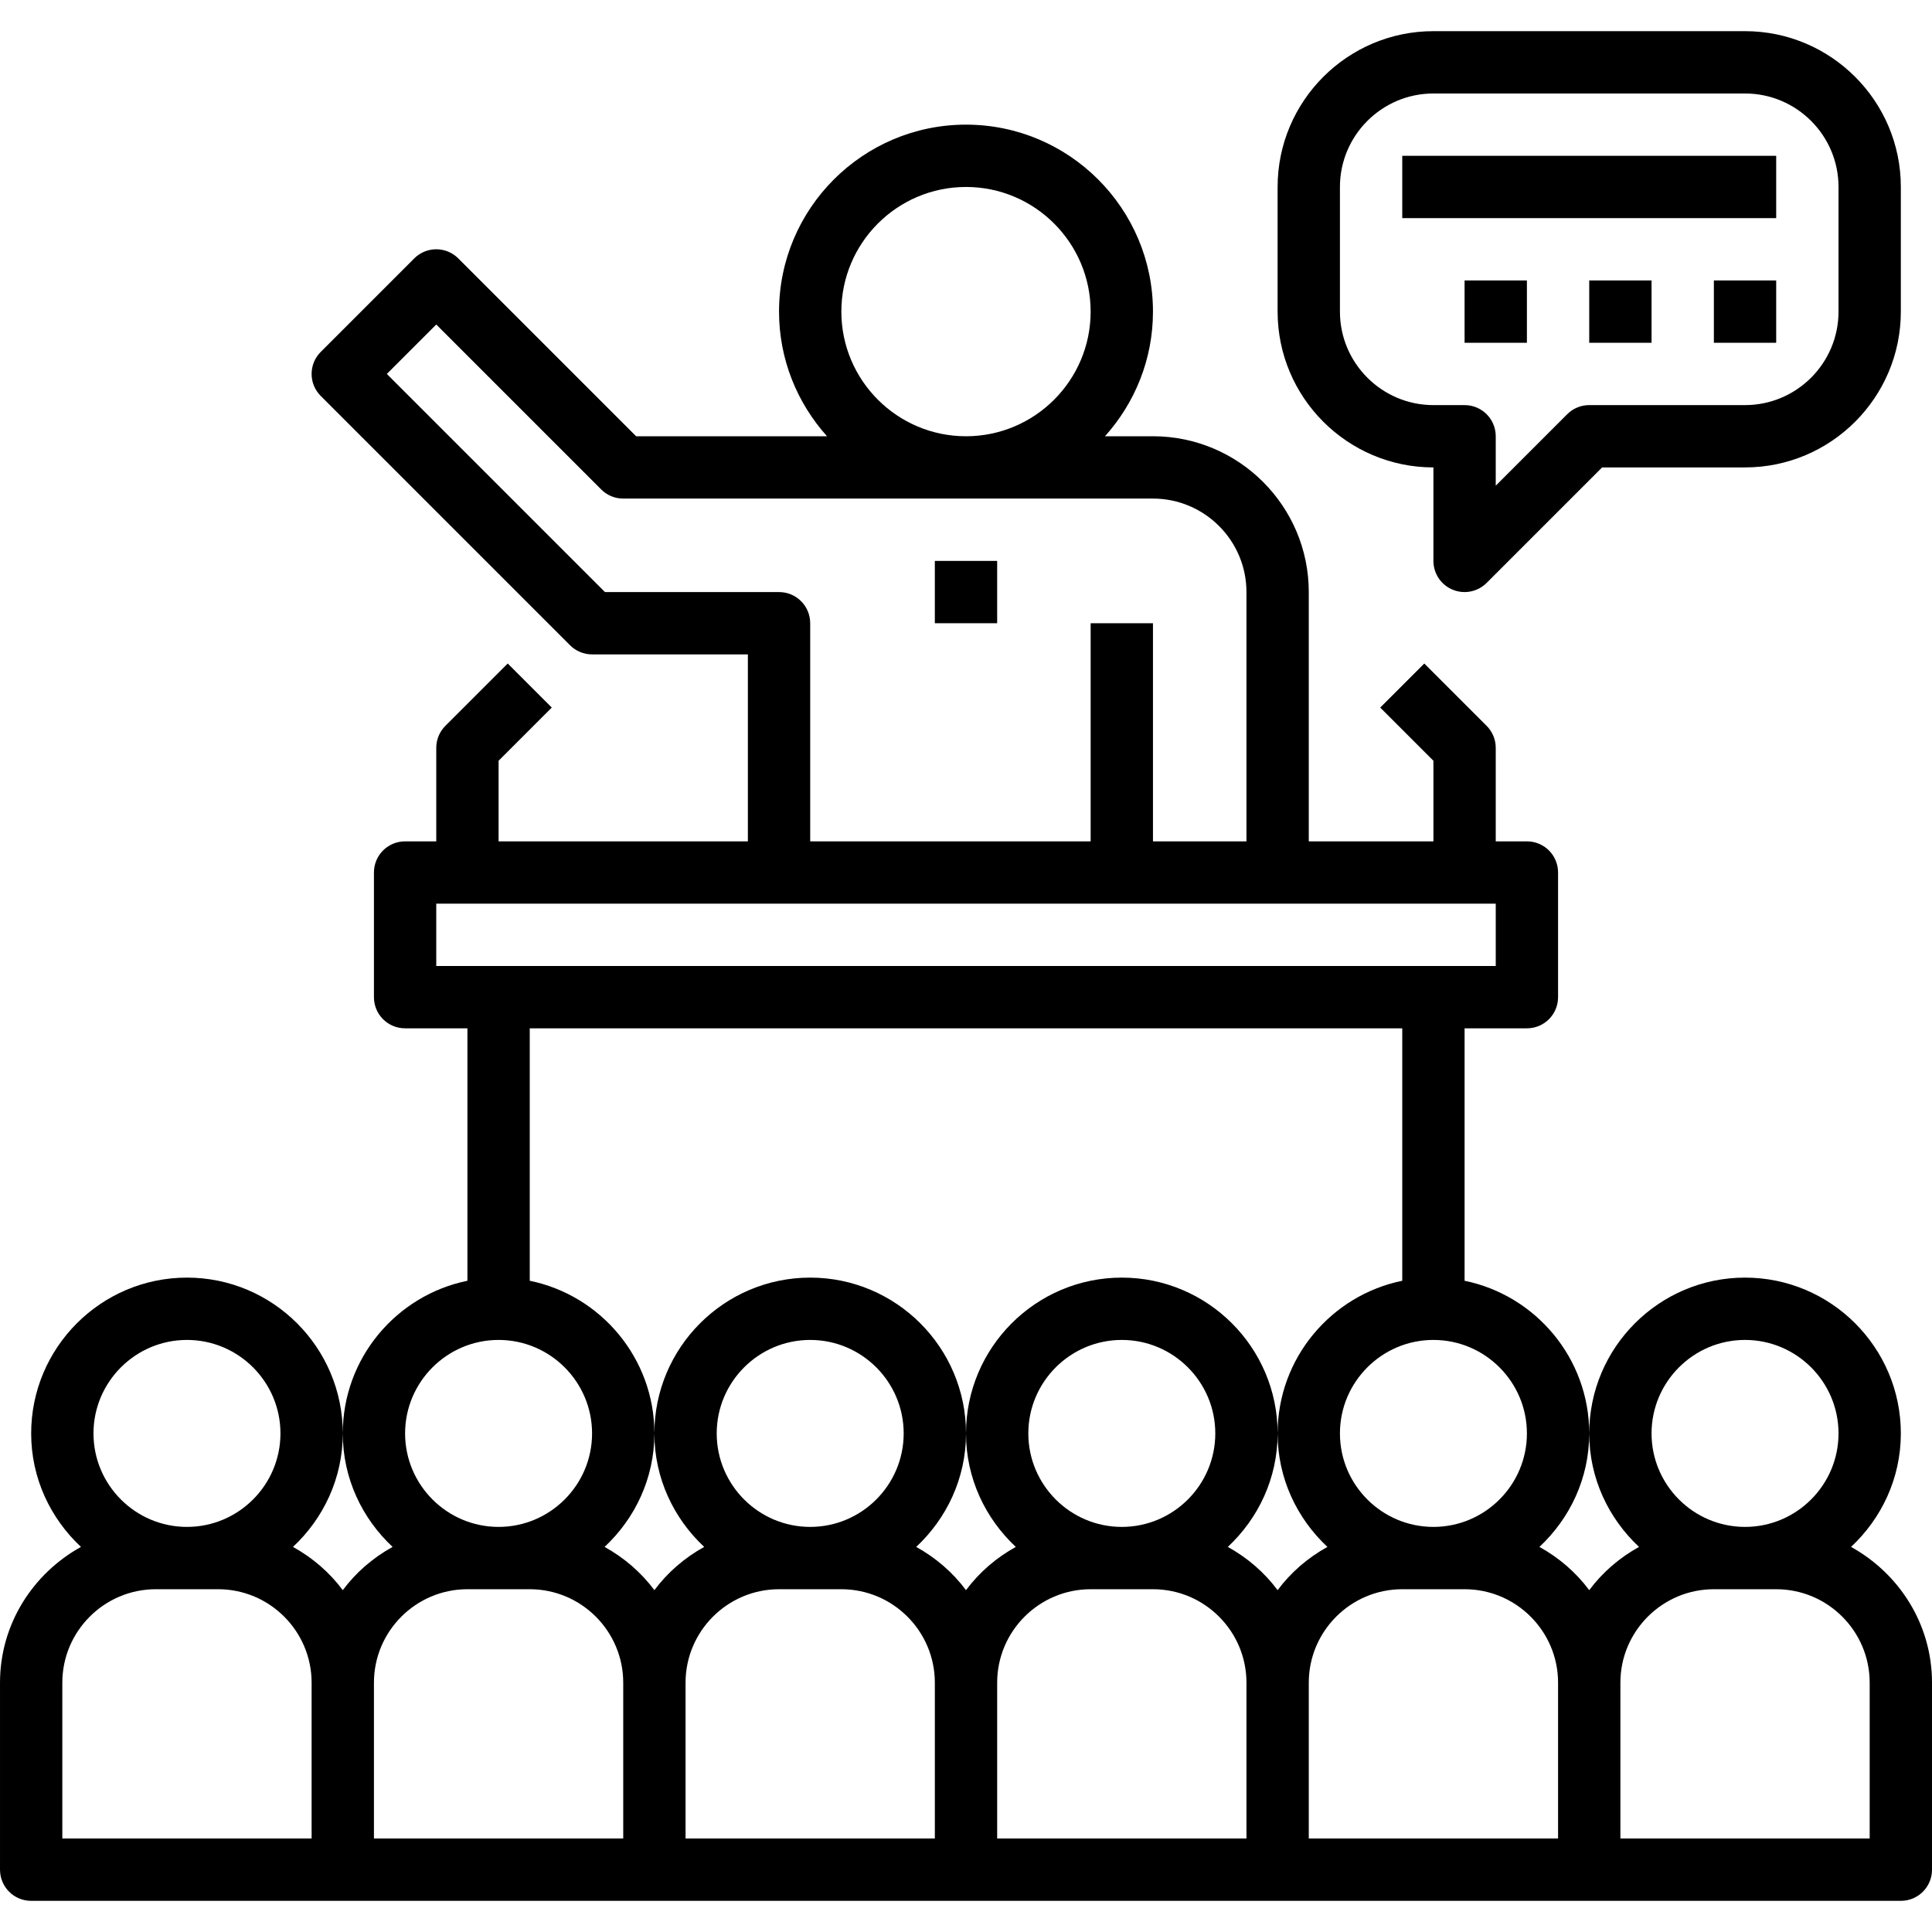 <svg xmlns="http://www.w3.org/2000/svg" height="496pt" viewBox="0 -8 496 496" width="496pt"><path d="m475.215 389.137c7.816-7.305 12.785-17.617 12.785-29.137 0-22.055-17.945-40-40-40s-40 17.945-40 40c0 11.52 4.969 21.832 12.785 29.137-5.016 2.773-9.379 6.527-12.785 11.102-3.406-4.574-7.77-8.328-12.785-11.102 7.816-7.305 12.785-17.617 12.785-29.137 0-19.312-13.77-35.473-32-39.191v-64.809h16c4.426 0 8-3.574 8-8v-32c0-4.426-3.574-8-8-8h-8v-24c0-2.129-.84-4.16-2.344-5.656l-16-16-11.312 11.312 13.656 13.656v20.688h-32v-64c0-22.055-17.945-40-40-40h-12.32c7.633-8.504 12.32-19.695 12.32-32 0-26.473-21.527-48-48-48s-48 21.527-48 48c0 12.305 4.688 23.496 12.32 32h-49.008l-45.656-45.656c-3.129-3.129-8.184-3.129-11.312 0l-24 24c-3.129 3.129-3.129 8.184 0 11.312l64 64c1.496 1.504 3.527 2.344 5.656 2.344h40v48h-64v-20.688l13.656-13.656-11.312-11.312-16 16c-1.504 1.496-2.344 3.527-2.344 5.656v24h-8c-4.426 0-8 3.574-8 8v32c0 4.426 3.574 8 8 8h16v64.809c-18.23 3.719-32 19.871-32 39.191 0 11.52 4.969 21.832 12.785 29.137-5.016 2.773-9.379 6.527-12.785 11.102-3.406-4.574-7.77-8.328-12.785-11.102 7.816-7.305 12.785-17.617 12.785-29.137 0-22.055-17.945-40-40-40s-40 17.945-40 40c0 11.52 4.969 21.832 12.785 29.137-12.328 6.824-20.785 19.809-20.785 34.863v48c0 4.426 3.574 8 8 8h480c4.426 0 8-3.574 8-8v-48c0-15.055-8.457-28.039-20.785-34.863zm-27.215-53.137c13.23 0 24 10.77 24 24s-10.77 24-24 24-24-10.77-24-24 10.77-24 24-24zm-56 24c0 13.23-10.77 24-24 24s-24-10.77-24-24 10.77-24 24-24 24 10.77 24 24zm-176-288c0-17.648 14.352-32 32-32s32 14.352 32 32-14.352 32-32 32-32-14.352-32-32zm-16 72h-44.688l-56-56 12.688-12.688 42.344 42.344c1.496 1.504 3.527 2.344 5.656 2.344h136c13.23 0 24 10.77 24 24v64h-24v-56h-16v56h-72v-56c0-4.426-3.574-8-8-8zm-88 80h272v16h-272zm248 32v64.809c-18.23 3.719-32 19.871-32 39.191 0 11.52 4.969 21.832 12.785 29.137-5.016 2.773-9.379 6.527-12.785 11.102-3.406-4.574-7.77-8.328-12.785-11.102 7.816-7.305 12.785-17.617 12.785-29.137 0-22.055-17.945-40-40-40s-40 17.945-40 40c0 11.52 4.969 21.832 12.785 29.137-5.016 2.773-9.379 6.527-12.785 11.102-3.406-4.574-7.77-8.328-12.785-11.102 7.816-7.305 12.785-17.617 12.785-29.137 0-22.055-17.945-40-40-40s-40 17.945-40 40c0 11.52 4.969 21.832 12.785 29.137-5.016 2.773-9.379 6.527-12.785 11.102-3.406-4.574-7.77-8.328-12.785-11.102 7.816-7.305 12.785-17.617 12.785-29.137 0-19.312-13.77-35.473-32-39.191v-64.809zm-96 104c0-13.23 10.77-24 24-24s24 10.77 24 24-10.77 24-24 24-24-10.77-24-24zm-80 0c0-13.23 10.77-24 24-24s24 10.77 24 24-10.77 24-24 24-24-10.77-24-24zm-56-24c13.23 0 24 10.77 24 24s-10.77 24-24 24-24-10.77-24-24 10.77-24 24-24zm-80 0c13.23 0 24 10.77 24 24s-10.77 24-24 24-24-10.77-24-24 10.77-24 24-24zm-32 88c0-13.23 10.77-24 24-24h16c13.23 0 24 10.77 24 24v40h-64zm80 0c0-13.23 10.77-24 24-24h16c13.23 0 24 10.77 24 24v40h-64zm80 0c0-13.23 10.77-24 24-24h16c13.23 0 24 10.77 24 24v40h-64zm80 0c0-13.23 10.77-24 24-24h16c13.23 0 24 10.77 24 24v40h-64zm80 0c0-13.23 10.77-24 24-24h16c13.23 0 24 10.77 24 24v40h-64zm144 40h-64v-40c0-13.23 10.77-24 24-24h16c13.23 0 24 10.77 24 24zm0 0"></path><path d="m372.938 143.391c.992.418 2.031.609 3.062.609 2.078 0 4.129-.816 5.656-2.344l29.656-29.656h36.688c22.055 0 40-17.945 40-40v-32c0-22.055-17.945-40-40-40h-80c-22.055 0-40 17.945-40 40v32c0 22.055 17.945 40 40 40v24c0 3.23 1.945 6.16 4.938 7.391zm-28.938-71.391v-32c0-13.23 10.77-24 24-24h80c13.23 0 24 10.77 24 24v32c0 13.23-10.77 24-24 24h-40c-2.129 0-4.16.84-5.656 2.344l-18.344 18.344v-12.688c0-4.426-3.574-8-8-8h-8c-13.23 0-24-10.77-24-24zm0 0"></path><path d="m360 32h96v16h-96zm0 0"></path><path d="m376 64h16v16h-16zm0 0"></path><path d="m408 64h16v16h-16zm0 0"></path><path d="m440 64h16v16h-16zm0 0"></path><path d="m240 136h16v16h-16zm0 0"></path></svg>